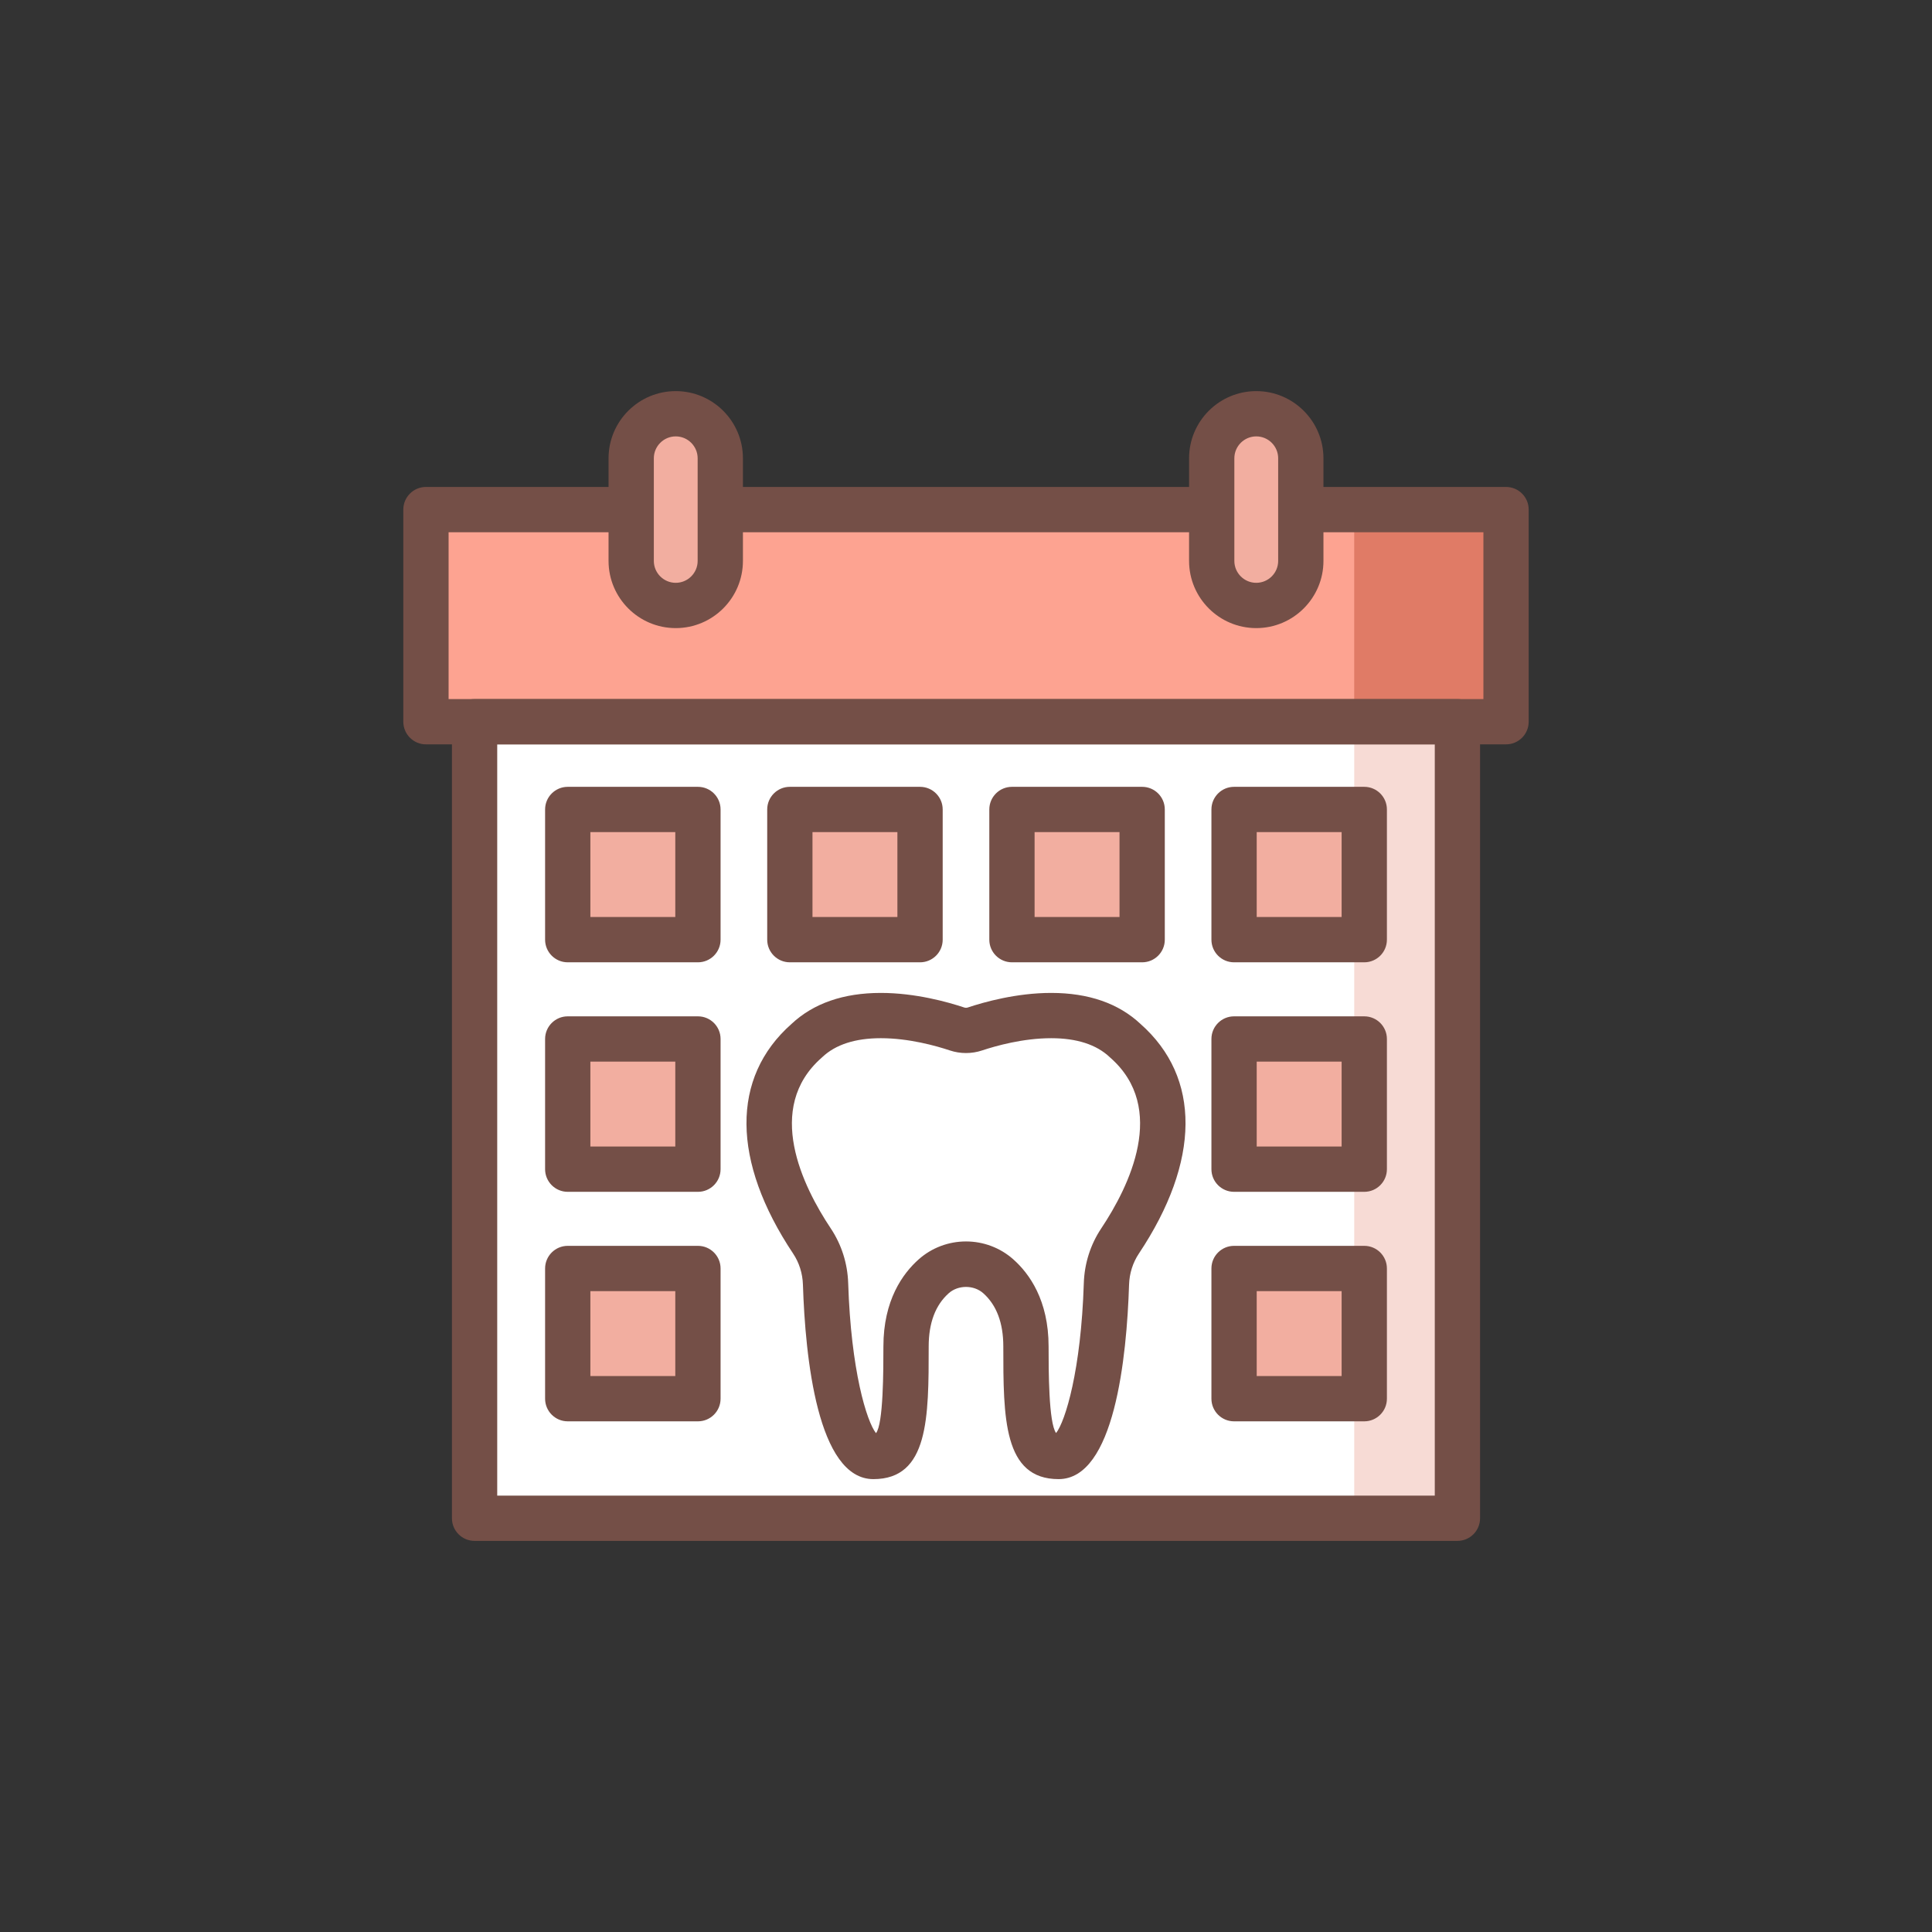 <svg id="SvgjsSvg1304" width="288" height="288" xmlns="http://www.w3.org/2000/svg" version="1.1" xmlns:xlink="http://www.w3.org/1999/xlink" xmlns:svgjs="http://svgjs.com/svgjs"><rect width="100%" height="100%" fill="#333333" stroke="none"/><defs id="SvgjsDefs1305"></defs><g id="SvgjsG1306"><svg xmlns="http://www.w3.org/2000/svg" id="Layer_1" x="0" y="0" enable-background="new 0 0 256 256" version="1.1" viewBox="0 0 256 256" xml:space="preserve" width="288" height="288"><rect width="130.232" height="105.545" x="62.884" y="95.631" fill="#ffffff" class="colorfff svgShape"></rect><rect width="17.253" height="17.253" x="75.227" y="107.258" fill="#f2aea0" class="colora0d1f2 svgShape"></rect><rect width="17.253" height="17.253" x="104.658" y="107.258" fill="#f2aea0" class="colora0d1f2 svgShape"></rect><rect width="17.253" height="17.253" x="134.089" y="107.258" fill="#f2aea0" class="colora0d1f2 svgShape"></rect><rect width="17.252" height="17.253" x="163.52" y="107.258" fill="#f2aea0" class="colora0d1f2 svgShape"></rect><rect width="17.253" height="17.253" x="75.227" y="137.67" fill="#f2aea0" class="colora0d1f2 svgShape"></rect><rect width="17.252" height="17.253" x="163.52" y="137.67" fill="#f2aea0" class="colora0d1f2 svgShape"></rect><rect width="17.253" height="17.253" x="75.227" y="168.081" fill="#f2aea0" class="colora0d1f2 svgShape"></rect><rect width="17.252" height="17.253" x="163.52" y="168.081" fill="#f2aea0" class="colora0d1f2 svgShape"></rect><rect width="13.675" height="105.545" x="179.441" y="95.631" fill="#f7dbd5" class="colord5e6f7 svgShape"></rect><rect width="143.118" height="28.105" x="56.441" y="67.525" fill="#fda391" class="colorfd919f svgShape"></rect><rect width="20.118" height="28.105" x="179.441" y="67.525" fill="#e07b66" class="colore0667d svgShape"></rect><path fill="#744f47" d="M140.269,195.991c-7.325,0-7.325-8.149-7.325-17.585c0-3.114-0.898-5.489-2.668-7.057
			c-1.242-1.101-3.312-1.098-4.551-0.001c-1.772,1.568-2.669,3.942-2.669,7.058c0,9.436,0,17.585-7.325,17.585
			c-7.409,0-9.031-16.151-9.339-25.778c-0.047-1.483-0.497-2.903-1.299-4.107c-8.165-12.25-8.245-23.335-0.221-30.424
			c2.906-2.73,6.889-4.115,11.84-4.115c4.578,0,8.884,1.208,11.044,1.929c0.159,0.053,0.33,0.053,0.488,0
			c2.16-0.721,6.466-1.929,11.044-1.929c4.951,0,8.935,1.385,11.84,4.115c8.023,7.088,7.943,18.174-0.222,30.424
			c-0.802,1.204-1.251,2.624-1.299,4.108C149.3,179.84,147.678,195.991,140.269,195.991z M116.712,137.566
			c-3.388,0-5.998,0.845-7.755,2.51c-0.027,0.025-0.055,0.051-0.083,0.076c-7.61,6.688-2.508,17.046,1.211,22.625
			c1.424,2.137,2.22,4.641,2.304,7.243c0.371,11.602,2.456,18.326,3.683,19.879c0.984-1.194,0.984-8.388,0.984-11.493
			c0-6.113,2.551-9.654,4.691-11.549c1.717-1.521,3.938-2.36,6.253-2.36c2.314,0,4.536,0.839,6.254,2.361
			c2.14,1.894,4.69,5.436,4.69,11.548c0,3.074,0,10.152,0.995,11.479c1.228-1.578,3.303-8.297,3.672-19.864
			c0.083-2.604,0.88-5.107,2.303-7.244c3.719-5.579,8.822-15.938,1.212-22.625c-0.028-0.025-0.056-0.051-0.083-0.076
			c-1.757-1.665-4.367-2.51-7.755-2.51c-3.73,0-7.332,1.016-9.146,1.62c-1.385,0.463-2.9,0.463-4.286,0
			C124.043,138.582,120.442,137.566,116.712,137.566z" class="color504774 svgShape"></path><path fill="#744f47" d="M193.116,204.176H62.884c-1.657,0-3-1.343-3-3V95.631c0-1.657,1.343-3,3-3h130.232c1.657,0,3,1.343,3,3
			v105.545C196.116,202.833,194.773,204.176,193.116,204.176z M65.884,198.176h124.232V98.631H65.884V198.176z" class="color504774 svgShape"></path><path fill="#744f47" d="M199.559 98.631H56.441c-1.657 0-3-1.343-3-3V67.525c0-1.657 1.343-3 3-3h143.118c1.657 0 3 1.343 3 3v28.105C202.559 97.288 201.216 98.631 199.559 98.631zM59.441 92.631h137.118V70.525H59.441V92.631zM92.48 127.511H75.228c-1.657 0-3-1.343-3-3v-17.252c0-1.657 1.343-3 3-3H92.48c1.657 0 3 1.343 3 3v17.252C95.48 126.168 94.137 127.511 92.48 127.511zM78.228 121.511H89.48v-11.252H78.228V121.511zM121.911 127.511h-17.252c-1.657 0-3-1.343-3-3v-17.252c0-1.657 1.343-3 3-3h17.252c1.657 0 3 1.343 3 3v17.252C124.911 126.168 123.567 127.511 121.911 127.511zM107.658 121.511h11.252v-11.252h-11.252V121.511zM151.342 127.511h-17.253c-1.657 0-3-1.343-3-3v-17.252c0-1.657 1.343-3 3-3h17.253c1.657 0 3 1.343 3 3v17.252C154.342 126.168 152.999 127.511 151.342 127.511zM137.089 121.511h11.253v-11.252h-11.253V121.511zM180.772 127.511H163.52c-1.657 0-3-1.343-3-3v-17.252c0-1.657 1.343-3 3-3h17.252c1.657 0 3 1.343 3 3v17.252C183.772 126.168 182.429 127.511 180.772 127.511zM166.52 121.511h11.252v-11.252H166.52V121.511zM92.48 157.923H75.228c-1.657 0-3-1.343-3-3V137.67c0-1.657 1.343-3 3-3H92.48c1.657 0 3 1.343 3 3v17.253C95.48 156.58 94.137 157.923 92.48 157.923zM78.228 151.923H89.48V140.67H78.228V151.923zM180.772 157.923H163.52c-1.657 0-3-1.343-3-3V137.67c0-1.657 1.343-3 3-3h17.252c1.657 0 3 1.343 3 3v17.253C183.772 156.58 182.429 157.923 180.772 157.923zM166.52 151.923h11.252V140.67H166.52V151.923zM92.48 188.334H75.228c-1.657 0-3-1.343-3-3v-17.253c0-1.657 1.343-3 3-3H92.48c1.657 0 3 1.343 3 3v17.253C95.48 186.991 94.137 188.334 92.48 188.334zM78.228 182.334H89.48v-11.253H78.228V182.334zM180.772 188.334H163.52c-1.657 0-3-1.343-3-3v-17.253c0-1.657 1.343-3 3-3h17.252c1.657 0 3 1.343 3 3v17.253C183.772 186.991 182.429 188.334 180.772 188.334zM166.52 182.334h11.252v-11.253H166.52V182.334z" class="color504774 svgShape"></path><path fill="#f2aea0" d="M89.539 80.227L89.539 80.227c-3.26 0-5.903-2.643-5.903-5.903V60.728c0-3.26 2.643-5.903 5.903-5.903h0c3.26 0 5.903 2.643 5.903 5.903v13.596C95.442 77.584 92.799 80.227 89.539 80.227zM166.461 80.227L166.461 80.227c-3.26 0-5.903-2.643-5.903-5.903V60.728c0-3.26 2.643-5.903 5.903-5.903l0 0c3.26 0 5.903 2.643 5.903 5.903v13.596C172.365 77.584 169.722 80.227 166.461 80.227z" class="colora0d1f2 svgShape"></path><path fill="#744f47" d="M89.539 83.227c-4.909 0-8.903-3.994-8.903-8.903V60.728c0-4.909 3.994-8.903 8.903-8.903s8.903 3.994 8.903 8.903v13.596C98.442 79.232 94.448 83.227 89.539 83.227zM89.539 57.824c-1.601 0-2.903 1.303-2.903 2.903v13.596c0 1.601 1.302 2.903 2.903 2.903s2.903-1.303 2.903-2.903V60.728C92.442 59.127 91.14 57.824 89.539 57.824zM166.461 83.227c-4.909 0-8.903-3.994-8.903-8.903V60.728c0-4.909 3.994-8.903 8.903-8.903s8.903 3.994 8.903 8.903v13.596C175.365 79.232 171.371 83.227 166.461 83.227zM166.461 57.824c-1.601 0-2.903 1.303-2.903 2.903v13.596c0 1.601 1.302 2.903 2.903 2.903s2.903-1.303 2.903-2.903V60.728C169.365 59.127 168.063 57.824 166.461 57.824z" class="color504774 svgShape"></path></svg></g></svg>